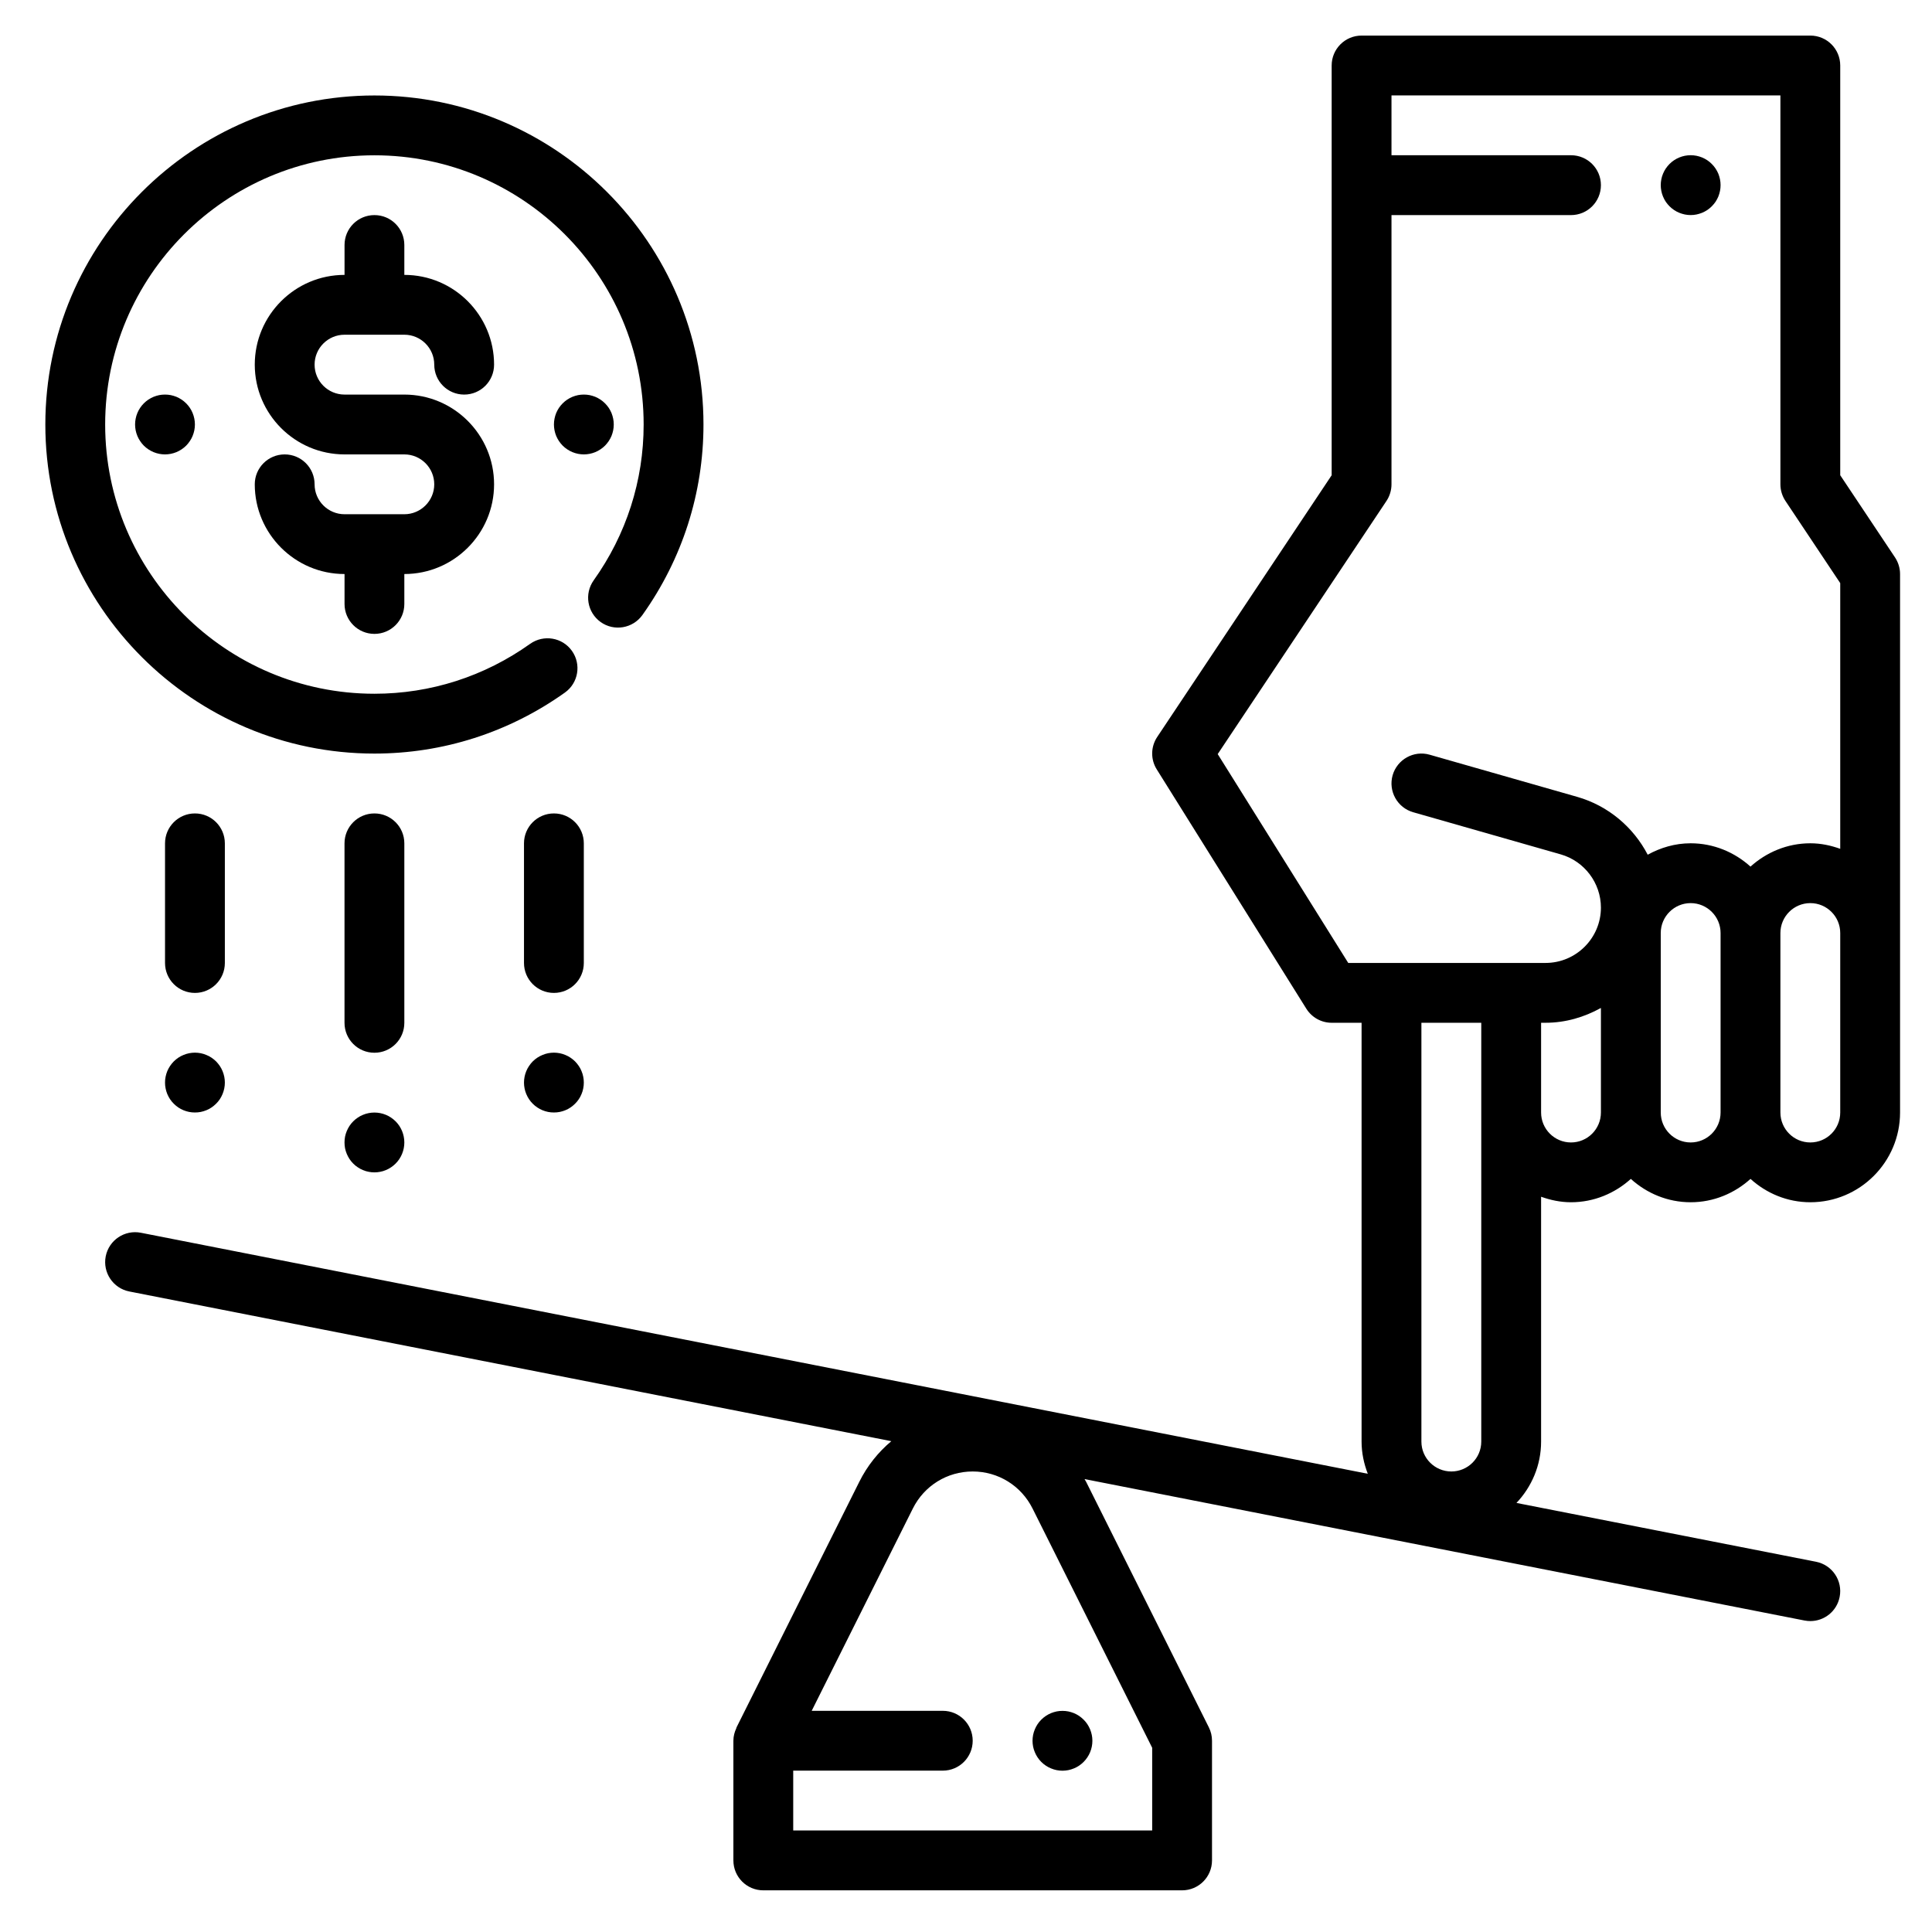 <svg xmlns="http://www.w3.org/2000/svg" width="60" height="60" viewBox="0 0 60 60" fill="none"><path d="M58.852 17.312L57.15 14.759V2.034C57.15 1.521 56.735 1.105 56.221 1.105H42.285C41.772 1.105 41.356 1.521 41.356 2.034V14.759L35.939 22.886C35.736 23.19 35.729 23.584 35.924 23.894L40.569 31.326C40.739 31.598 41.036 31.763 41.356 31.763H42.285V44.77C42.285 45.123 42.358 45.457 42.478 45.769L4.374 38.284C3.871 38.186 3.382 38.513 3.283 39.017C3.185 39.52 3.512 40.009 4.016 40.108L27.681 44.757C27.275 45.097 26.934 45.522 26.687 46.017L22.874 53.645C22.87 53.654 22.871 53.663 22.867 53.671C22.812 53.79 22.776 53.919 22.776 54.06V57.776C22.776 58.29 23.191 58.706 23.705 58.706H36.711C37.225 58.706 37.64 58.29 37.64 57.776V54.06C37.64 53.916 37.607 53.773 37.542 53.645L33.729 46.016C33.714 45.987 33.696 45.962 33.681 45.934L56.043 50.327C56.102 50.338 56.164 50.344 56.222 50.344C56.657 50.344 57.046 50.038 57.132 49.593C57.231 49.09 56.903 48.602 56.4 48.502L47.095 46.675C47.566 46.177 47.86 45.509 47.86 44.77V37.166C48.151 37.27 48.462 37.337 48.789 37.337C49.505 37.337 50.153 37.058 50.647 36.612C51.141 37.059 51.789 37.337 52.505 37.337C53.221 37.337 53.869 37.058 54.363 36.612C54.857 37.059 55.505 37.337 56.221 37.337C57.757 37.337 59.008 36.087 59.008 34.55V17.827C59.008 17.645 58.953 17.465 58.852 17.312ZM35.782 54.279V56.847H24.634V54.989H29.279C29.793 54.989 30.208 54.573 30.208 54.06C30.208 53.546 29.793 53.131 29.279 53.131H25.208L28.35 46.847C28.704 46.139 29.416 45.698 30.208 45.698C31 45.698 31.712 46.139 32.066 46.847L35.782 54.279ZM37.817 23.419L43.059 15.556C43.16 15.404 43.214 15.223 43.214 15.041V6.68H48.789C49.303 6.68 49.718 6.263 49.718 5.75C49.718 5.237 49.303 4.821 48.789 4.821H43.214V2.963H55.292V15.041C55.292 15.223 55.347 15.404 55.448 15.556L57.15 18.109V26.361C56.858 26.256 56.548 26.189 56.221 26.189C55.505 26.189 54.857 26.469 54.363 26.913C53.869 26.468 53.221 26.189 52.505 26.189C52.019 26.189 51.568 26.325 51.171 26.544C50.727 25.691 49.947 25.023 48.981 24.747L44.398 23.438C43.909 23.297 43.391 23.582 43.249 24.077C43.11 24.57 43.395 25.084 43.889 25.225L48.472 26.534C49.205 26.744 49.718 27.423 49.718 28.187C49.718 29.134 48.946 29.905 47.998 29.905H41.871L37.817 23.419ZM46.002 31.763V44.77C46.002 45.283 45.585 45.698 45.073 45.698C44.56 45.698 44.143 45.283 44.143 44.77V31.763H46.002ZM48.789 35.48C48.276 35.48 47.86 35.063 47.86 34.55V31.763H47.998C48.624 31.763 49.205 31.587 49.718 31.303V34.55C49.718 35.063 49.302 35.48 48.789 35.48ZM52.505 35.48C51.992 35.48 51.576 35.063 51.576 34.55V28.976C51.576 28.464 51.992 28.047 52.505 28.047C53.017 28.047 53.434 28.464 53.434 28.976V34.55C53.434 35.063 53.017 35.48 52.505 35.48ZM57.15 34.55C57.15 35.063 56.734 35.48 56.221 35.48C55.708 35.48 55.292 35.063 55.292 34.55V28.976C55.292 28.464 55.708 28.047 56.221 28.047C56.734 28.047 57.15 28.464 57.15 28.976V34.55Z" fill="black"></path><path d="M53.434 5.749C53.434 5.81 53.428 5.871 53.416 5.93C53.404 5.991 53.386 6.048 53.364 6.105C53.34 6.162 53.311 6.215 53.278 6.266C53.243 6.316 53.205 6.363 53.162 6.406C53.119 6.449 53.072 6.488 53.022 6.522C52.971 6.556 52.917 6.584 52.861 6.608C52.804 6.631 52.746 6.648 52.686 6.661C52.626 6.673 52.566 6.679 52.505 6.679C52.444 6.679 52.383 6.673 52.324 6.661C52.264 6.648 52.206 6.631 52.15 6.608C52.093 6.584 52.039 6.556 51.989 6.522C51.938 6.488 51.891 6.449 51.848 6.406C51.805 6.363 51.767 6.316 51.732 6.266C51.699 6.215 51.67 6.162 51.647 6.105C51.623 6.048 51.606 5.991 51.594 5.93C51.582 5.871 51.576 5.81 51.576 5.749C51.576 5.688 51.582 5.628 51.594 5.568C51.606 5.509 51.623 5.45 51.647 5.394C51.67 5.338 51.699 5.284 51.732 5.234C51.767 5.183 51.805 5.136 51.848 5.093C51.891 5.049 51.938 5.011 51.989 4.977C52.039 4.943 52.093 4.915 52.15 4.891C52.206 4.868 52.264 4.85 52.324 4.838C52.383 4.827 52.444 4.82 52.505 4.82C52.566 4.82 52.626 4.827 52.686 4.838C52.746 4.85 52.804 4.868 52.861 4.891C52.917 4.915 52.971 4.943 53.022 4.977C53.072 5.011 53.119 5.049 53.162 5.093C53.205 5.136 53.243 5.183 53.278 5.234C53.311 5.284 53.34 5.338 53.364 5.394C53.386 5.45 53.404 5.509 53.416 5.568C53.428 5.628 53.434 5.688 53.434 5.749Z" fill="black"></path><path d="M19.061 13.183C19.061 13.244 19.055 13.304 19.043 13.364C19.031 13.423 19.013 13.482 18.991 13.538C18.967 13.595 18.938 13.648 18.905 13.698C18.87 13.749 18.832 13.796 18.789 13.84C18.746 13.883 18.699 13.921 18.648 13.955C18.598 13.989 18.544 14.017 18.488 14.041C18.431 14.064 18.373 14.082 18.313 14.094C18.253 14.105 18.193 14.112 18.132 14.112C18.071 14.112 18.011 14.105 17.951 14.094C17.891 14.082 17.833 14.064 17.777 14.041C17.72 14.017 17.666 13.989 17.616 13.955C17.565 13.921 17.518 13.883 17.475 13.84C17.432 13.796 17.394 13.749 17.359 13.698C17.326 13.648 17.297 13.595 17.273 13.538C17.25 13.482 17.233 13.423 17.221 13.364C17.209 13.304 17.203 13.244 17.203 13.183C17.203 13.122 17.209 13.061 17.221 13.002C17.233 12.941 17.25 12.884 17.273 12.827C17.297 12.77 17.326 12.717 17.359 12.666C17.394 12.616 17.432 12.569 17.475 12.526C17.518 12.483 17.565 12.444 17.616 12.41C17.666 12.377 17.72 12.348 17.777 12.324C17.833 12.301 17.891 12.284 17.951 12.271C18.011 12.259 18.071 12.254 18.132 12.254C18.193 12.254 18.253 12.259 18.313 12.271C18.373 12.284 18.431 12.301 18.488 12.324C18.544 12.348 18.598 12.377 18.648 12.41C18.699 12.444 18.746 12.483 18.789 12.526C18.832 12.569 18.87 12.616 18.905 12.666C18.938 12.717 18.967 12.77 18.991 12.827C19.013 12.884 19.031 12.941 19.043 13.002C19.055 13.061 19.061 13.122 19.061 13.183Z" fill="black"></path><path d="M6.053 13.183C6.053 13.244 6.047 13.304 6.035 13.364C6.023 13.423 6.005 13.482 5.982 13.538C5.959 13.595 5.93 13.648 5.896 13.698C5.862 13.749 5.824 13.796 5.781 13.84C5.737 13.883 5.691 13.921 5.64 13.955C5.589 13.989 5.536 14.017 5.48 14.041C5.423 14.064 5.365 14.082 5.305 14.094C5.245 14.105 5.185 14.112 5.124 14.112C5.063 14.112 5.002 14.105 4.943 14.094C4.883 14.082 4.825 14.064 4.769 14.041C4.712 14.017 4.659 13.989 4.608 13.955C4.557 13.921 4.51 13.883 4.467 13.84C4.424 13.796 4.385 13.749 4.352 13.698C4.318 13.648 4.289 13.595 4.266 13.538C4.242 13.482 4.225 13.423 4.213 13.364C4.201 13.304 4.195 13.244 4.195 13.183C4.195 13.122 4.201 13.061 4.213 13.002C4.225 12.941 4.242 12.884 4.266 12.827C4.289 12.77 4.318 12.717 4.352 12.666C4.385 12.616 4.424 12.569 4.467 12.526C4.51 12.483 4.557 12.444 4.608 12.41C4.659 12.377 4.712 12.348 4.769 12.324C4.825 12.301 4.883 12.284 4.943 12.271C5.002 12.259 5.063 12.254 5.124 12.254C5.185 12.254 5.245 12.259 5.305 12.271C5.365 12.284 5.423 12.301 5.48 12.324C5.536 12.348 5.589 12.377 5.64 12.41C5.691 12.444 5.737 12.483 5.781 12.526C5.824 12.569 5.862 12.616 5.896 12.666C5.93 12.717 5.959 12.77 5.982 12.827C6.005 12.884 6.023 12.941 6.035 13.002C6.047 13.061 6.053 13.122 6.053 13.183Z" fill="black"></path><path d="M11.628 23.403C13.756 23.403 15.802 22.748 17.543 21.509C17.962 21.211 18.059 20.631 17.761 20.212C17.464 19.795 16.885 19.698 16.465 19.994C15.041 21.009 13.368 21.545 11.628 21.545C7.017 21.545 3.266 17.794 3.266 13.184C3.266 8.574 7.017 4.823 11.628 4.823C16.239 4.823 19.989 8.574 19.989 13.184C19.989 14.924 19.453 16.598 18.437 18.023C18.14 18.441 18.236 19.02 18.655 19.319C19.072 19.616 19.652 19.517 19.95 19.101C21.191 17.359 21.847 15.312 21.847 13.184C21.847 7.549 17.262 2.965 11.628 2.965C5.993 2.965 1.408 7.549 1.408 13.184C1.408 18.819 5.993 23.403 11.628 23.403Z" fill="black"></path><path d="M10.7 10.395H12.557C13.07 10.395 13.486 10.812 13.486 11.324C13.486 11.838 13.902 12.254 14.415 12.254C14.929 12.254 15.344 11.838 15.344 11.324C15.344 9.787 14.094 8.537 12.557 8.537V7.609C12.557 7.095 12.142 6.68 11.629 6.68C11.114 6.68 10.7 7.095 10.7 7.609V8.537C9.163 8.537 7.912 9.787 7.912 11.324C7.912 12.861 9.163 14.112 10.7 14.112H12.557C13.07 14.112 13.486 14.529 13.486 15.041C13.486 15.552 13.07 15.97 12.557 15.97H10.7C10.186 15.97 9.77 15.552 9.77 15.041C9.77 14.528 9.355 14.112 8.841 14.112C8.328 14.112 7.912 14.528 7.912 15.041C7.912 16.577 9.163 17.827 10.7 17.827V18.757C10.7 19.27 11.114 19.686 11.629 19.686C12.142 19.686 12.557 19.27 12.557 18.757V17.827C14.094 17.827 15.344 16.577 15.344 15.041C15.344 13.504 14.094 12.254 12.557 12.254H10.7C10.186 12.254 9.77 11.837 9.77 11.324C9.77 10.812 10.186 10.395 10.7 10.395Z" fill="black"></path><path d="M33.925 54.062C33.925 54.123 33.919 54.183 33.907 54.243C33.895 54.302 33.877 54.361 33.854 54.417C33.831 54.473 33.802 54.527 33.768 54.577C33.734 54.628 33.696 54.675 33.652 54.719C33.609 54.762 33.562 54.8 33.512 54.834C33.461 54.868 33.408 54.897 33.352 54.919C33.294 54.943 33.237 54.961 33.177 54.973C33.117 54.984 33.057 54.991 32.996 54.991C32.934 54.991 32.874 54.984 32.815 54.973C32.755 54.961 32.697 54.943 32.64 54.919C32.584 54.897 32.531 54.868 32.48 54.834C32.429 54.8 32.382 54.762 32.339 54.719C32.295 54.675 32.257 54.628 32.223 54.577C32.189 54.527 32.161 54.473 32.138 54.417C32.114 54.361 32.096 54.302 32.084 54.243C32.073 54.183 32.066 54.123 32.066 54.062C32.066 54.001 32.073 53.94 32.084 53.88C32.096 53.82 32.114 53.763 32.138 53.706C32.161 53.65 32.189 53.596 32.223 53.545C32.257 53.495 32.295 53.448 32.339 53.405C32.382 53.362 32.429 53.323 32.48 53.289C32.531 53.255 32.584 53.227 32.64 53.203C32.697 53.18 32.755 53.163 32.815 53.15C32.874 53.138 32.934 53.133 32.996 53.133C33.057 53.133 33.117 53.138 33.177 53.15C33.237 53.163 33.294 53.18 33.352 53.203C33.408 53.227 33.461 53.255 33.512 53.289C33.562 53.323 33.609 53.362 33.652 53.405C33.696 53.448 33.734 53.495 33.768 53.545C33.802 53.596 33.831 53.65 33.854 53.706C33.877 53.763 33.895 53.82 33.907 53.88C33.919 53.94 33.925 54.001 33.925 54.062Z" fill="black"></path><path d="M12.557 26.191C12.557 25.678 12.141 25.262 11.628 25.262C11.114 25.262 10.699 25.678 10.699 26.191V31.765C10.699 32.279 11.114 32.694 11.628 32.694C12.141 32.694 12.557 32.279 12.557 31.765V26.191Z" fill="black"></path><path d="M12.557 35.48C12.557 35.541 12.551 35.602 12.539 35.662C12.527 35.721 12.509 35.779 12.486 35.836C12.463 35.892 12.434 35.945 12.401 35.996C12.366 36.047 12.328 36.094 12.285 36.137C12.241 36.181 12.194 36.219 12.144 36.252C12.094 36.287 12.04 36.315 11.984 36.338C11.927 36.362 11.869 36.38 11.809 36.391C11.749 36.403 11.689 36.409 11.628 36.409C11.567 36.409 11.506 36.403 11.447 36.391C11.387 36.38 11.329 36.362 11.273 36.338C11.216 36.315 11.162 36.287 11.112 36.252C11.061 36.219 11.014 36.181 10.971 36.137C10.928 36.094 10.889 36.047 10.855 35.996C10.822 35.945 10.793 35.892 10.77 35.836C10.746 35.779 10.729 35.721 10.716 35.662C10.705 35.602 10.699 35.541 10.699 35.48C10.699 35.419 10.705 35.359 10.716 35.299C10.729 35.239 10.746 35.181 10.77 35.124C10.793 35.068 10.822 35.015 10.855 34.964C10.889 34.913 10.928 34.866 10.971 34.823C11.014 34.78 11.061 34.741 11.112 34.708C11.162 34.673 11.216 34.645 11.273 34.622C11.329 34.598 11.387 34.581 11.447 34.569C11.506 34.557 11.567 34.551 11.628 34.551C11.689 34.551 11.749 34.557 11.809 34.569C11.869 34.581 11.927 34.598 11.984 34.622C12.04 34.645 12.094 34.673 12.144 34.708C12.194 34.741 12.241 34.78 12.285 34.823C12.328 34.866 12.366 34.913 12.401 34.964C12.434 35.015 12.463 35.068 12.486 35.124C12.509 35.181 12.527 35.239 12.539 35.299C12.551 35.359 12.557 35.419 12.557 35.48Z" fill="black"></path><path d="M18.131 26.191C18.131 25.678 17.716 25.262 17.202 25.262C16.688 25.262 16.273 25.678 16.273 26.191V29.907C16.273 30.419 16.688 30.836 17.202 30.836C17.716 30.836 18.131 30.419 18.131 29.907V26.191Z" fill="black"></path><path d="M18.131 33.62C18.131 33.681 18.125 33.742 18.113 33.802C18.102 33.862 18.084 33.919 18.06 33.976C18.038 34.032 18.009 34.086 17.975 34.137C17.941 34.188 17.902 34.234 17.859 34.277C17.816 34.32 17.769 34.359 17.718 34.393C17.668 34.427 17.614 34.456 17.558 34.479C17.502 34.502 17.443 34.52 17.384 34.532C17.323 34.544 17.263 34.549 17.202 34.549C17.141 34.549 17.081 34.544 17.021 34.532C16.961 34.52 16.903 34.502 16.847 34.479C16.791 34.456 16.737 34.427 16.686 34.393C16.635 34.359 16.588 34.32 16.545 34.277C16.502 34.234 16.463 34.188 16.43 34.137C16.396 34.086 16.367 34.032 16.344 33.976C16.32 33.919 16.303 33.862 16.291 33.802C16.279 33.742 16.273 33.681 16.273 33.62C16.273 33.559 16.279 33.499 16.291 33.439C16.303 33.38 16.32 33.321 16.344 33.265C16.367 33.209 16.396 33.155 16.43 33.105C16.463 33.054 16.502 33.007 16.545 32.963C16.588 32.92 16.635 32.882 16.686 32.848C16.737 32.814 16.791 32.785 16.847 32.763C16.903 32.739 16.961 32.721 17.021 32.709C17.081 32.698 17.141 32.691 17.202 32.691C17.263 32.691 17.323 32.698 17.384 32.709C17.443 32.721 17.502 32.739 17.558 32.763C17.614 32.785 17.668 32.814 17.718 32.848C17.769 32.882 17.816 32.92 17.859 32.963C17.902 33.007 17.941 33.054 17.975 33.105C18.009 33.155 18.038 33.209 18.06 33.265C18.084 33.321 18.102 33.38 18.113 33.439C18.125 33.499 18.131 33.559 18.131 33.62Z" fill="black"></path><path d="M6.983 26.191C6.983 25.678 6.567 25.262 6.054 25.262C5.54 25.262 5.125 25.678 5.125 26.191V29.907C5.125 30.419 5.54 30.836 6.054 30.836C6.567 30.836 6.983 30.419 6.983 29.907V26.191Z" fill="black"></path><path d="M6.983 33.62C6.983 33.681 6.977 33.742 6.965 33.802C6.953 33.862 6.935 33.919 6.912 33.976C6.889 34.032 6.86 34.086 6.827 34.137C6.792 34.188 6.754 34.234 6.711 34.277C6.667 34.32 6.62 34.359 6.57 34.393C6.52 34.427 6.466 34.456 6.409 34.479C6.353 34.502 6.295 34.52 6.235 34.532C6.175 34.544 6.115 34.549 6.054 34.549C5.993 34.549 5.932 34.544 5.873 34.532C5.812 34.52 5.755 34.502 5.698 34.479C5.642 34.456 5.588 34.427 5.537 34.393C5.487 34.359 5.44 34.32 5.397 34.277C5.354 34.234 5.315 34.188 5.281 34.137C5.248 34.086 5.219 34.032 5.195 33.976C5.172 33.919 5.155 33.862 5.143 33.802C5.13 33.742 5.125 33.681 5.125 33.62C5.125 33.559 5.13 33.499 5.143 33.439C5.155 33.38 5.172 33.321 5.195 33.265C5.219 33.209 5.248 33.155 5.281 33.105C5.315 33.054 5.354 33.007 5.397 32.963C5.44 32.92 5.487 32.882 5.537 32.848C5.588 32.814 5.642 32.785 5.698 32.763C5.755 32.739 5.812 32.721 5.873 32.709C5.932 32.698 5.993 32.691 6.054 32.691C6.115 32.691 6.175 32.698 6.235 32.709C6.295 32.721 6.353 32.739 6.409 32.763C6.466 32.785 6.52 32.814 6.57 32.848C6.62 32.882 6.667 32.92 6.711 32.963C6.754 33.007 6.792 33.054 6.827 33.105C6.86 33.155 6.889 33.209 6.912 33.265C6.935 33.321 6.953 33.38 6.965 33.439C6.977 33.499 6.983 33.559 6.983 33.62Z" fill="black"></path></svg>